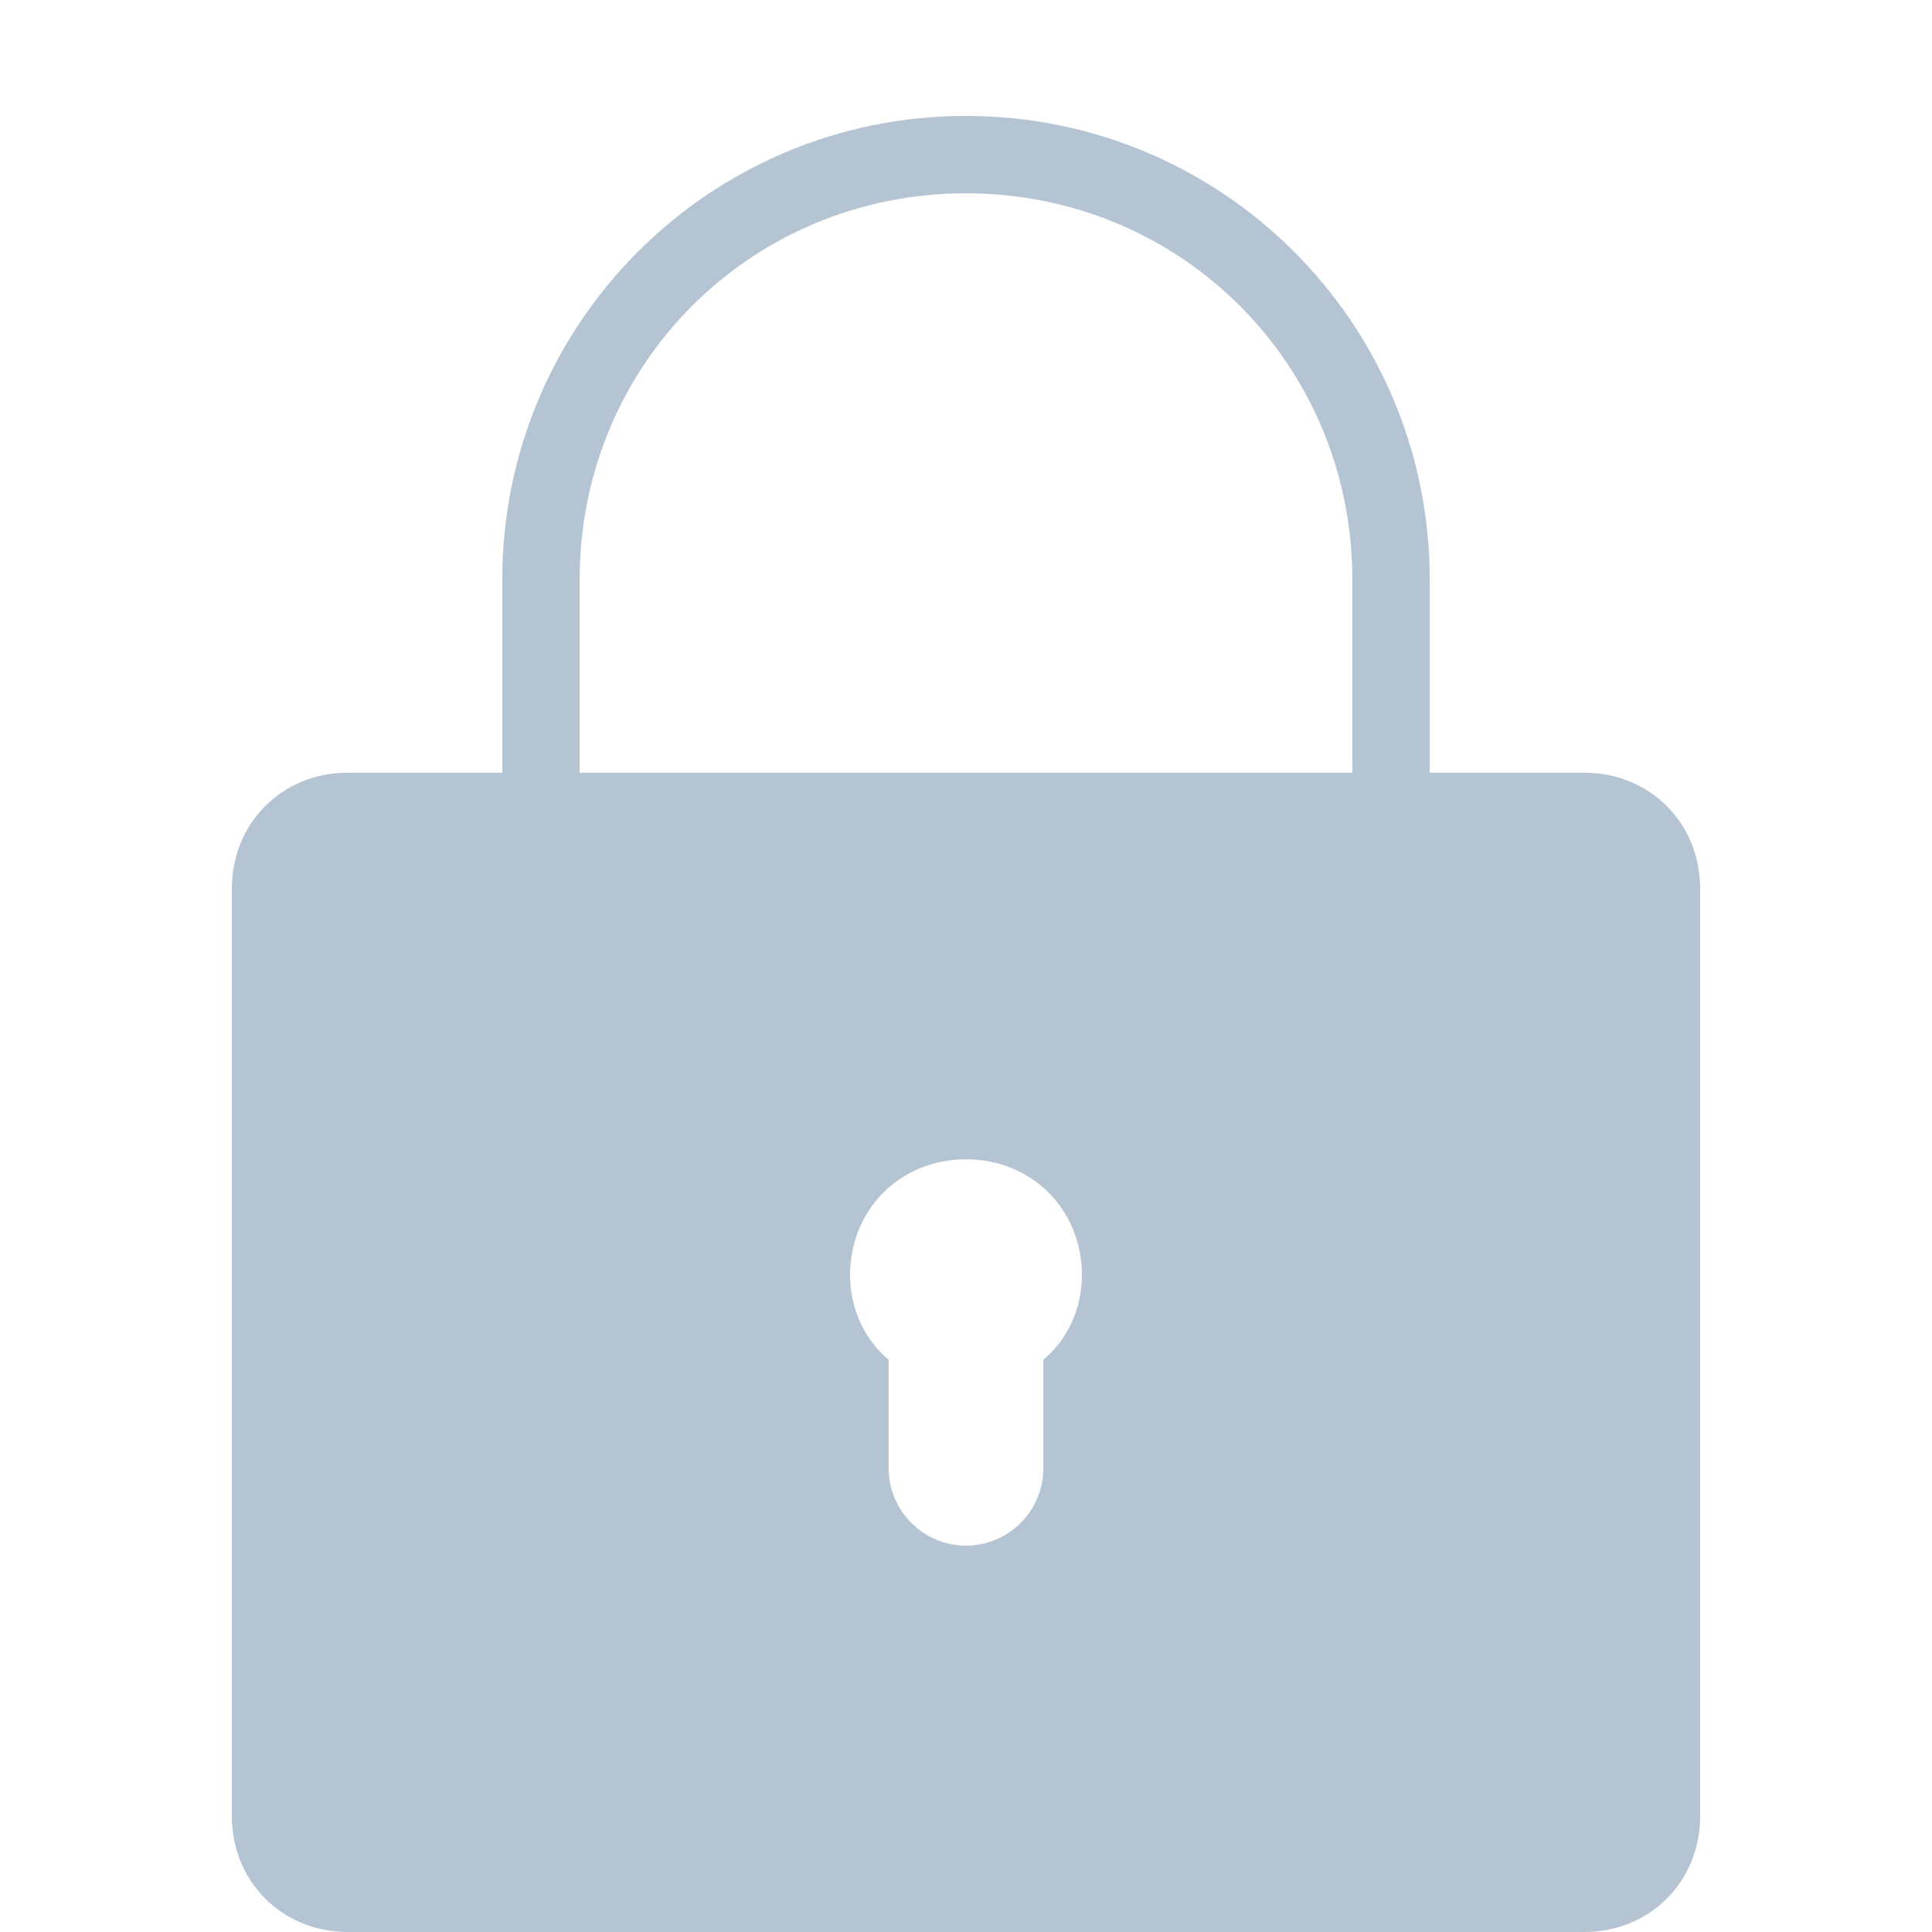 <?xml version="1.0" encoding="UTF-8"?>
<svg xmlns="http://www.w3.org/2000/svg" xmlns:xlink="http://www.w3.org/1999/xlink" viewBox="0 0 36 36" width="36px" height="36px">
<g id="surface14195098">
<path style=" stroke:none;fill-rule:nonzero;fill:rgb(70.98%,76.863%,82.745%);fill-opacity:1;" d="M 18 2.16 C 13.223 2.16 9.359 6.023 9.359 10.801 L 9.359 14.398 L 6.48 14.398 C 5.258 14.398 4.32 15.336 4.32 16.559 L 4.32 33.84 C 4.32 35.062 5.258 36 6.48 36 L 29.52 36 C 30.742 36 31.68 35.062 31.68 33.84 L 31.68 16.559 C 31.68 15.336 30.742 14.398 29.52 14.398 L 26.641 14.398 L 26.641 10.801 C 26.641 6.023 22.777 2.16 18 2.16 Z M 18 3.602 C 22.008 3.602 25.199 6.793 25.199 10.801 L 25.199 14.398 L 10.801 14.398 L 10.801 10.801 C 10.801 6.793 13.992 3.602 18 3.602 Z M 18 21.602 C 19.223 21.602 20.16 22.535 20.16 23.762 C 20.16 24.406 19.875 24.977 19.441 25.336 L 19.441 27.359 C 19.441 28.152 18.793 28.801 18 28.801 C 17.207 28.801 16.559 28.152 16.559 27.359 L 16.559 25.336 C 16.125 24.977 15.84 24.406 15.84 23.762 C 15.84 22.535 16.777 21.602 18 21.602 Z M 18 21.602 "/>
</g>
</svg>
